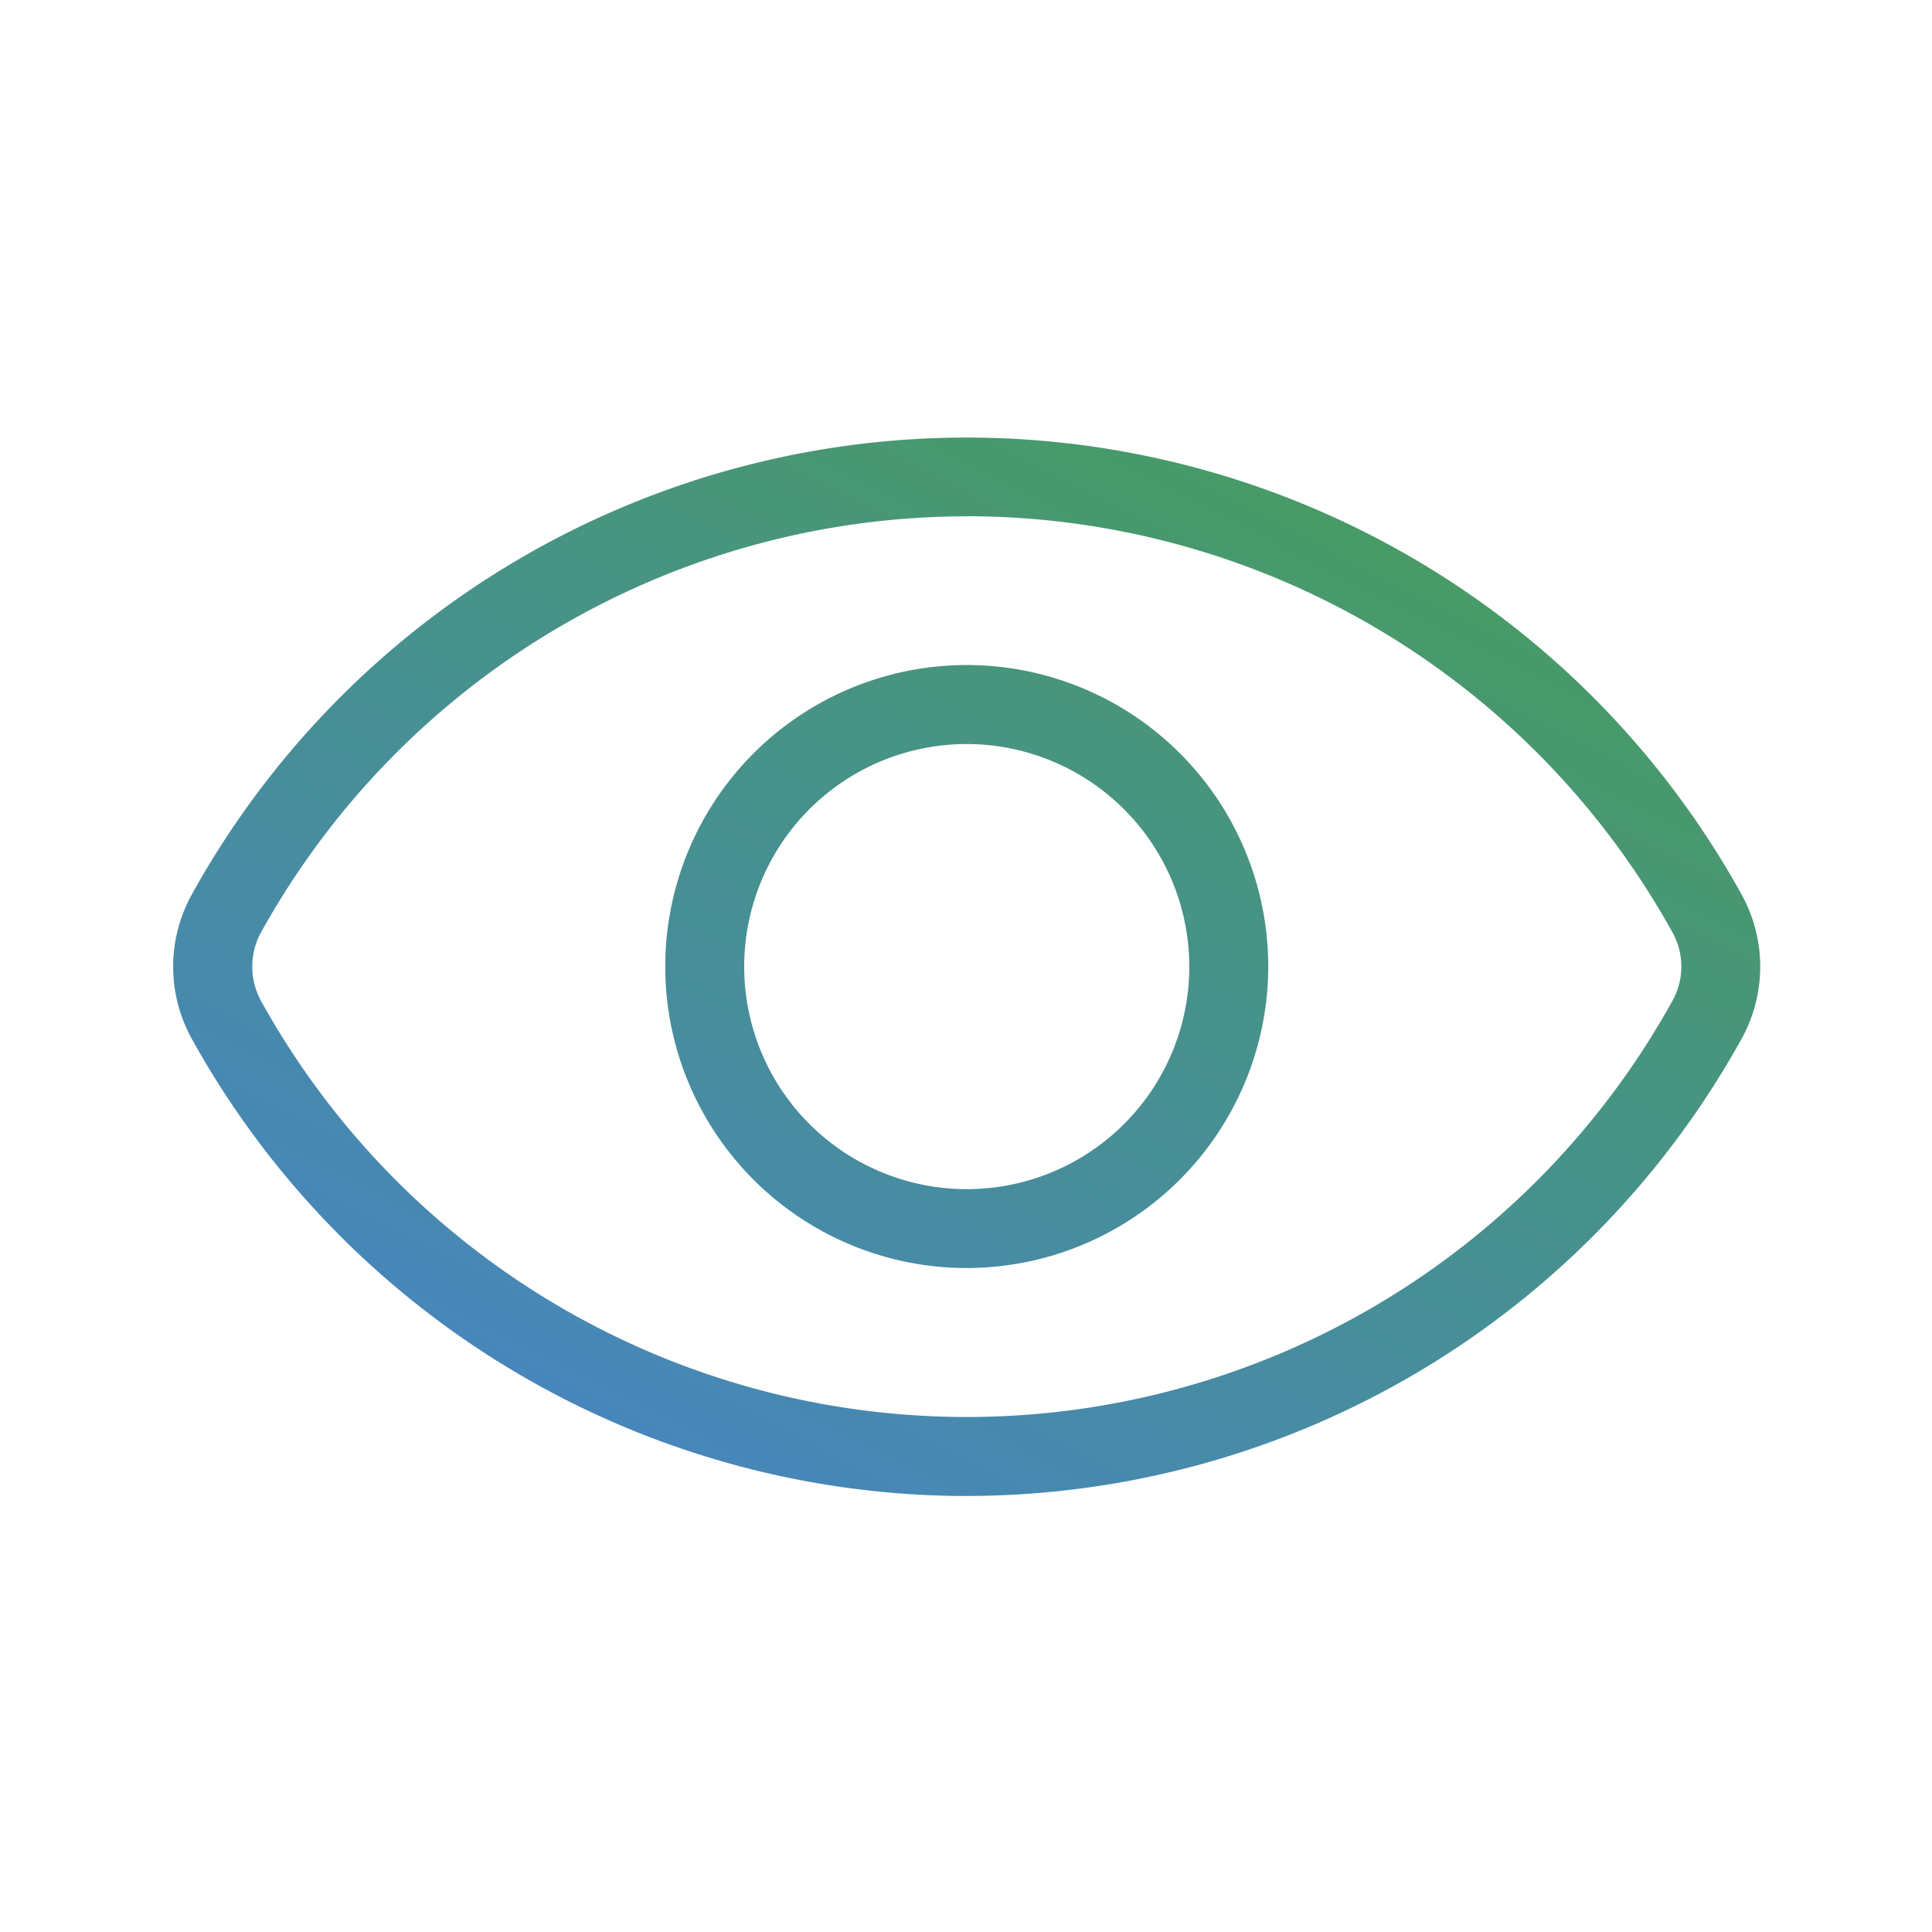 <svg id="td-icons-outline-optometrists" xmlns="http://www.w3.org/2000/svg" xmlns:xlink="http://www.w3.org/1999/xlink" width="36" height="36" viewBox="0 0 36 36">
  <defs>
    <linearGradient id="linear-gradient" x1="0.073" y1="0.912" x2="1.076" y2="-0.392" gradientUnits="objectBoundingBox">
      <stop offset="0" stop-color="#4784c4"/>
      <stop offset="1" stop-color="#48a634"/>
    </linearGradient>
    <clipPath id="clip-path">
      <rect id="Rectángulo_8159" data-name="Rectángulo 8159" width="36" height="36" fill="url(#linear-gradient)"/>
    </clipPath>
  </defs>
  <g id="Grupo_46452" data-name="Grupo 46452" clip-path="url(#clip-path)">
    <path id="Trazado_29760" data-name="Trazado 29760" d="M61.011,136.469a16.519,16.519,0,0,1-14.421-8.483,2.777,2.777,0,0,1,0-2.761,16.5,16.5,0,0,1,28.838,0,2.778,2.778,0,0,1,0,2.76,16.517,16.517,0,0,1-14.417,8.483m0-18.254a15.049,15.049,0,0,0-13.137,7.726,1.332,1.332,0,0,0,0,1.329,15.027,15.027,0,0,0,26.27,0,1.313,1.313,0,0,0,0-1.331,15.045,15.045,0,0,0-13.133-7.726m0,14.009a5.618,5.618,0,1,1,5.617-5.617,5.625,5.625,0,0,1-5.617,5.617m0-9.764a4.147,4.147,0,1,0,4.146,4.147,4.152,4.152,0,0,0-4.146-4.147" transform="translate(-42.996 -108.593)" fill-rule="evenodd" fill="url(#linear-gradient)"/>
  </g>
</svg>
